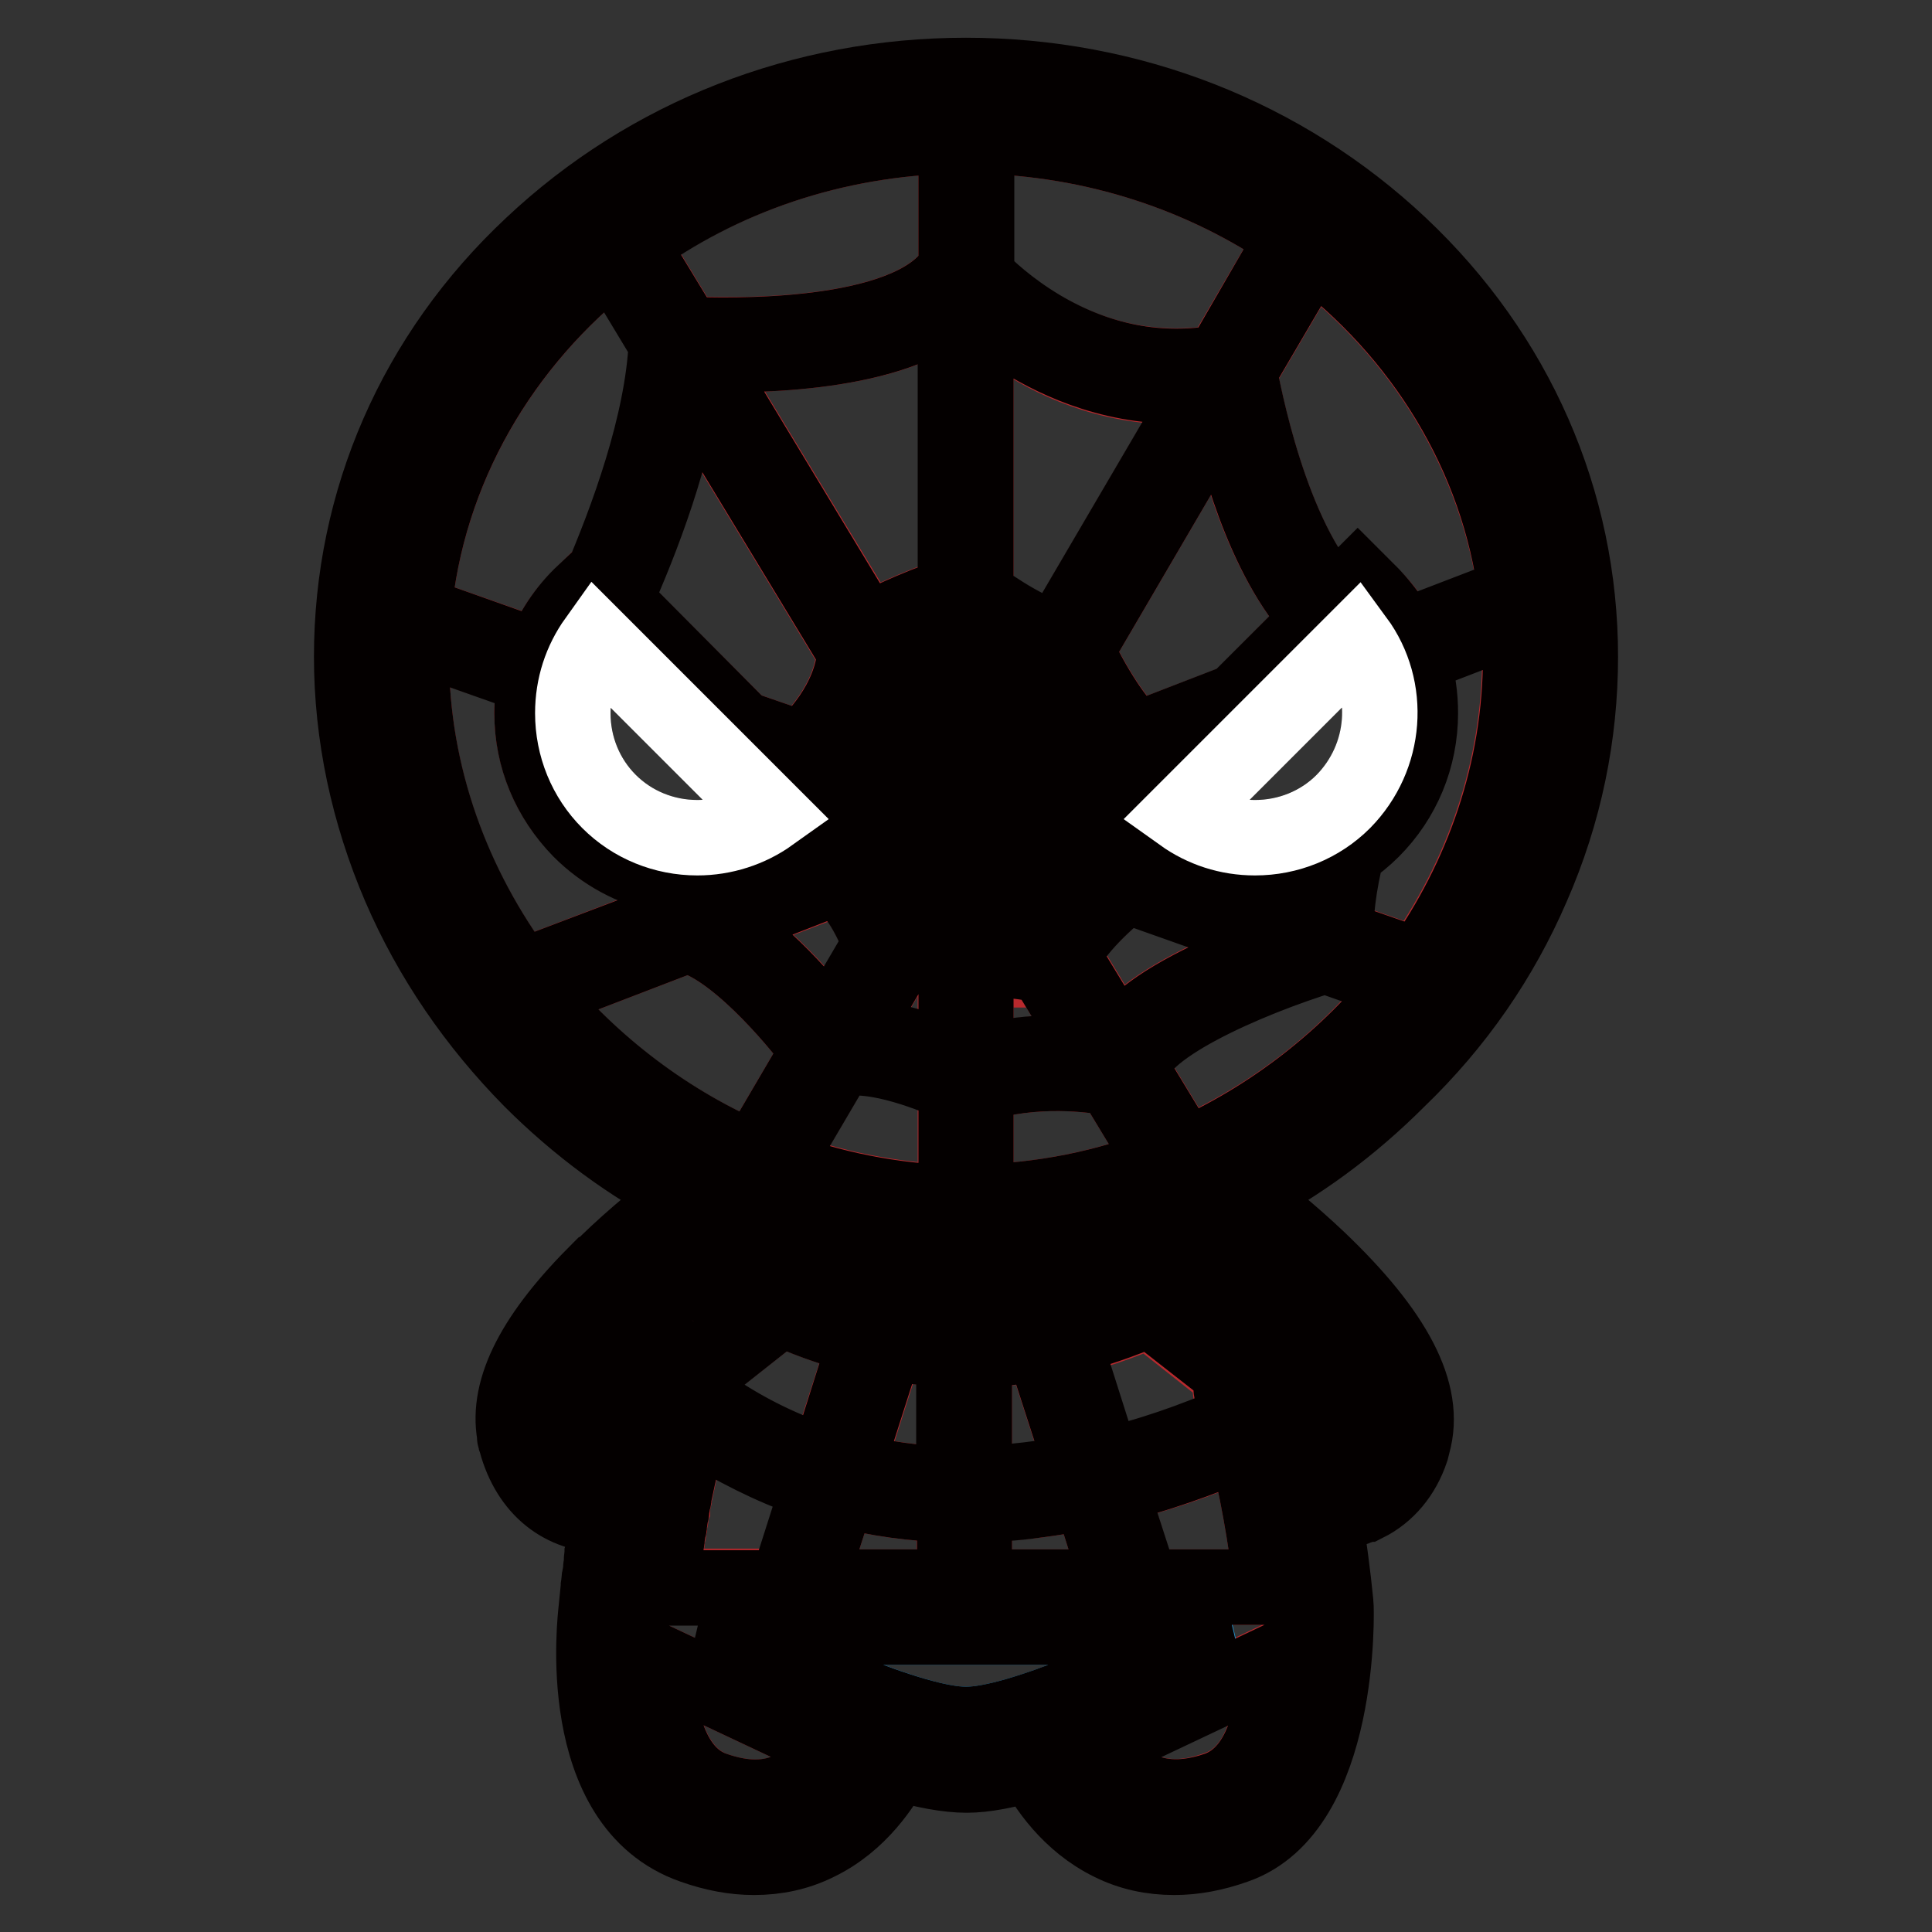 <?xml version="1.0" encoding="utf-8"?>
<!-- Svg Vector Icons : http://www.onlinewebfonts.com/icon -->
<!DOCTYPE svg PUBLIC "-//W3C//DTD SVG 1.1//EN" "http://www.w3.org/Graphics/SVG/1.1/DTD/svg11.dtd">
<svg version="1.1" xmlns="http://www.w3.org/2000/svg" xmlns:xlink="http://www.w3.org/1999/xlink" x="0px" y="0px" viewBox="0 0 256 256" enable-background="new 0 0 256 256" xml:space="preserve">
<rect x="0" y="0" width="256" height="256" fill="#333333" stroke="none"/>
<g> <path stroke-width="10" fill-opacity="0" stroke="#b8292d"  d="M94.6,237.1c4,1.4,7.5,1.4,10.4-0.1c2.7-1.3,4.7-3.7,5.9-5.6l-24-11.3C87,226,88.3,234.8,94.6,237.1 L94.6,237.1z M147.7,234.7c3.6,3.5,8.1,4.3,13.6,2.3c6.4-2.2,7.6-11,7.7-17L145,231.4C145.7,232.5,146.6,233.6,147.7,234.7z  M134.6,167c-1.8,0.2-3.6,0.2-5.5,0.3v8.9c2.7,0,5.5-0.3,8.2-0.7L134.6,167z M137.3,166.8l2.6,8.2c3.4-0.7,6.7-1.8,10-3.2l-7.4-5.7 C140.9,166.3,139.1,166.6,137.3,166.8L137.3,166.8z M144.4,197.6c-2.4,0.5-4.9,0.9-7.3,1.2c-2.7,0.3-5.4,0.5-8,0.6v10.9h19.3 L144.4,197.6z M89.4,198c-0.1,0.2-0.1,0.4-0.1,0.6c-0.1,0.4-0.2,0.8-0.2,1.1c-0.1,0.2-0.1,0.5-0.1,0.7c-0.1,0.4-0.1,0.8-0.2,1.2 c-0.1,0.2-0.1,0.5-0.1,0.7c-0.1,0.4-0.1,0.8-0.2,1.1c-0.1,0.3-0.1,0.5-0.1,0.8l-0.2,1.1c-0.1,0.3-0.1,0.6-0.1,0.9 c-0.1,0.3-0.1,0.7-0.1,1c-0.1,0.3-0.1,0.7-0.1,1c-0.1,0.3-0.1,0.6-0.1,1c0,0.2-0.1,0.5-0.1,0.7c0,0.1,0,0.2-0.1,0.3h16.8l4.4-13.8 c-1.1-0.3-2.1-0.7-3.1-1.1c-5.6-2.1-10.1-4.7-13.8-7.3C90.9,191.3,90.1,194.6,89.4,198L89.4,198z M152.3,173.6 c-3.8,1.7-7.7,3-11.6,3.9l5.4,17c5.9-1.4,11.9-3.5,18.1-6.1c-0.3-1.2-0.7-2.3-1-3.4c-0.3-0.9-0.2-1.8,0.1-2.7L152.3,173.6 L152.3,173.6z M99.1,162.3c-0.9,0.6-2.3,1.7-4,3c1.4,1,4.2,3,8.1,4.9l6.4-5c-3.2-0.7-6.3-1.7-9.4-2.8L99.1,162.3L99.1,162.3z  M126.5,167.3c-1.9,0-3.7-0.1-5.6-0.3l-2.6,8.3c2.7,0.5,5.5,0.8,8.2,0.9L126.5,167.3L126.5,167.3z M138.1,178 c-0.6,0.1-1.2,0.2-1.8,0.3c-2.4,0.3-4.8,0.5-7.2,0.6v17.8c4.7-0.1,9.5-0.6,14.5-1.7L138.1,178z M92.7,184.8l-0.2,0.6 c3.6,2.7,8.3,5.5,14.1,7.6c1,0.3,1.9,0.7,2.9,1l5.4-16.8c-0.5-0.1-0.9-0.2-1.4-0.3c-3.8-1-7.1-2.3-10-3.6l-11,8.6 C92.9,182.8,93.1,183.8,92.7,184.8z M126.5,178.8c-3-0.1-6-0.4-9-1l-5.4,16.9c4.6,1.2,9.4,1.9,14.5,2L126.5,178.8L126.5,178.8z  M115.6,174.7l2.6-8c-1.7-0.2-3.5-0.5-5.2-0.8l-7.1,5.6c2.5,1.1,5.3,2.1,8.4,2.9C114.7,174.5,115.2,174.6,115.6,174.7L115.6,174.7z  M126.5,199.4c-5.3-0.1-10.4-0.8-15.3-2.1l-4.2,13h19.4L126.5,199.4L126.5,199.4z M173.6,192.7c1,0.1,2,0.1,3-0.2l-3.8-2.9 C173.1,190.6,173.4,191.7,173.6,192.7z M179,191c0.4-0.5,0.7-1.1,0.9-1.8l0.1-0.3c0-0.1,0-0.2,0-0.3v-0.1c0.1-1.2-0.3-2.7-1.2-4.5 c-1.7,1-3.5,1.9-5.2,2.8L179,191L179,191z M155,172.3l10.1,7.9c0.2-0.1,0.5-0.2,0.8-0.3c2.1-0.7,4.3,0.5,5,2.6 c0.2,0.8,0.5,1.5,0.7,2.3c1.9-1,3.9-2,5.8-3.1c-0.3-0.5-0.7-1.1-1.1-1.6c-0.1-0.2-0.3-0.3-0.4-0.5c0,0,0,0,0-0.1l-0.4-0.5 c0,0-0.1-0.1-0.1-0.1c-0.1-0.2-0.2-0.3-0.4-0.5c-0.1-0.1-0.1-0.1-0.1-0.2c-0.1-0.1-0.2-0.3-0.3-0.4c-0.1-0.1-0.1-0.1-0.2-0.2 c-0.1-0.1-0.2-0.2-0.3-0.4c-0.1-0.1-0.1-0.2-0.2-0.2c-0.1-0.1-0.2-0.2-0.3-0.3c-0.1-0.1-0.2-0.2-0.3-0.3c-0.1-0.1-0.2-0.2-0.3-0.3 c-0.1-0.1-0.2-0.2-0.3-0.3c-0.1-0.1-0.2-0.2-0.3-0.3c-0.1-0.1-0.2-0.2-0.3-0.3c-0.1-0.1-0.2-0.2-0.3-0.3l-0.4-0.4l-0.2-0.2 l-0.4-0.4l-0.2-0.2c-0.1-0.1-0.3-0.3-0.4-0.4c-0.1-0.1-0.2-0.2-0.3-0.2c-0.1-0.1-0.3-0.3-0.4-0.4c-0.1-0.1-0.1-0.1-0.2-0.2 c-0.1-0.1-0.2-0.2-0.3-0.3c-0.1-0.1-0.2-0.2-0.2-0.2c-0.1-0.1-0.2-0.1-0.2-0.2c-0.1-0.1-0.2-0.2-0.3-0.3c-0.1-0.1-0.1-0.1-0.1-0.1 c-1.6-1.4-3.1-2.8-4.6-4C160.7,169.2,157.9,170.9,155,172.3z M82,192.8L82,192.8c0.1,0,0.2,0,0.3-0.1c0.3-1.2,0.6-2.4,0.9-3.6 l-4.2,3.3C80,192.8,81,192.8,82,192.8z M156.9,162.3h-1.1c-3.2,1.2-6.5,2.2-9.8,3l6.7,5.2c2.9-1.4,5.8-3,8.6-4.9 C159.4,164.1,157.9,163,156.9,162.3L156.9,162.3z M168.5,210.3c-0.8-6.9-2-13.4-3.5-19.4c-6.1,2.7-12.1,4.7-18,6.1l4.2,13.3 L168.5,210.3L168.5,210.3z M90.1,179.8c0.2,0.1,0.3,0.1,0.5,0.2l10.3-8c-4-2.1-6.8-4.1-8-5c-0.2,0.2-0.4,0.3-0.6,0.5 c-0.2,0.2-0.5,0.4-0.7,0.6l-0.1,0.1c-0.2,0.2-0.4,0.3-0.6,0.5c-0.1,0.1-0.1,0.1-0.2,0.2c-0.2,0.2-0.4,0.3-0.5,0.5 c-0.1,0.1-0.2,0.2-0.3,0.3c-0.1,0.1-0.1,0.1-0.2,0.2c-1.1,0.9-2.1,1.9-3.2,2.9c-1.3,1.2-2.4,2.4-3.5,3.5c0.1,0.1,1.3,1.8,3.7,4.2 C87.7,179.7,88.9,179.5,90.1,179.8L90.1,179.8z M81.2,178.2c-1.4,1.7-2.6,3.4-3.5,4.8c-0.1,0.1-0.1,0.2-0.2,0.3 c-0.2,0.4-0.4,0.7-0.6,1.1c-0.1,0.2-0.2,0.3-0.2,0.5c-0.1,0.3-0.3,0.7-0.4,1c-0.1,0.3-0.2,0.6-0.2,0.9c-0.1,0.6-0.2,1.2-0.1,1.7 c0,0.1,0,0.1,0,0.1c0,0.1,0,0.1,0,0.2c0,0.1,0,0.2,0.1,0.3c0.2,0.6,0.4,1.1,0.7,1.6l7.5-5.9c0.2-0.8,0.5-1.5,0.7-2.3 C83.1,180.6,81.8,179,81.2,178.2L81.2,178.2z"/> <path stroke-width="10" fill-opacity="0" stroke="#2196d4"  d="M93.7,215.6c11.4,5.7,27.3,12.9,34.3,12.9c7,0,22.9-7.2,34.2-12.9H93.7z"/> <path stroke-width="10" fill-opacity="0" stroke="#b8292d"  d="M109.2,100.4l16,5.6l-9.7-16C114.1,94.8,111,98.5,109.2,100.4z M118.4,122.2l6.7-11.5l-11.5,4.4 C115.9,117,117.5,120,118.4,122.2z M126.7,39.6c-8.1,7.5-27,7.6-34.2,7.3l22.3,36.8c1.8-1,6.2-3.2,11.9-5.1L126.7,39.6L126.7,39.6z  M139.2,124c1.7-2.9,5-6,7.1-7.8l-15-5.3L139.2,124L139.2,124z M126.7,128.5c-1.7-1.3-5.1-3.3-7.5-2.3l-6.6,11.3h0.6 c4.9,0,10.5,2.1,13.4,3.4V128.5z M131.3,105.5l16.6-6.4c-2.8-2.6-5.5-7.3-6.9-10.1L131.3,105.5z M145.7,139.9l-7.2-11.9 c-3.3-0.9-8-1.3-9.2,0.2v12.9C135.8,139.1,142,139.5,145.7,139.9z M160.1,51c-10.2,1.2-18.4-2.1-23.7-5.3c-3-1.8-5.4-3.7-7.1-5.2 V79c2.4,1.8,7.7,5.3,11,5.8L160.1,51L160.1,51z M136.6,124.9l-7.3-12v12.2C131.5,124.3,134.3,124.5,136.6,124.9z M129.3,82.3v21.3 l9.6-16.4C135.6,86.4,131.7,83.9,129.3,82.3z M176.8,80.2l3.1-3.1l1.9,1.9c1.7,1.6,3,3.5,4,5.6l15.1-5.8 c-2.4-18.4-12.5-34.7-27.2-45.7l-9.5,16.2C164.7,51.7,168.2,71.2,176.8,80.2z M102.6,100.9l5.6,5.6c-0.2-1.7-0.6-3.2-1.2-4.1 L102.6,100.9L102.6,100.9z M107.9,114.5L107.9,114.5c0.3-1.5,0.5-3.3,0.5-5.1l-0.5,0.5c-4.1,4.1-9.6,6.4-15.5,6.4 c-0.6,0-1.1,0-1.7-0.1c0.3,2,0.4,3.6,0.5,4.7L107.9,114.5z M126.7,81.5c-5,1.7-8.8,3.6-10.5,4.5l10.5,17.4V81.5z M126.7,113.4 l-5.7,9.8c2.1,0.1,4.3,1.1,5.7,2V113.4z M123.9,108.4l-13.5-4.8c0.9,3.4,0.6,7.6,0.3,9.8L123.9,108.4z M77,79l1.9-1.9l0.5,0.5 c4-9,8.6-21.6,9-32.2v-0.1l-7-11.6C66.5,45.3,56.5,62.2,54.8,81.2l17,6C72.8,84.1,74.6,81.3,77,79L77,79z M87.9,115.9 c-4.2-0.9-8-2.9-11-6c-4.1-4.1-6.4-9.6-6.4-15.5c0-1.6,0.2-3.2,0.5-4.7L54.6,84c-0.1,1-0.1,2-0.1,3c0,15.7,5.4,30.5,14.5,42.5 l19.6-7.5C88.6,121,88.4,118.8,87.9,115.9z M147.5,142.9c-2.6-0.5-10.4-1.6-18.2,0.9v15.5c8.8-0.2,17.2-1.9,25.1-5L147.5,142.9z  M161.6,129c3.6-1.7,7.2-3,9.9-3.9l-22.3-7.9c-3.1,2.5-7.7,6.9-8.3,9.5l7.3,12C149.8,135.6,154.2,132.4,161.6,129z M166.3,116.3 c-5.9,0-11.3-2.3-15.5-6.4l-1.1-1.1c-0.4,2.3-0.5,4.4-0.1,5.8l24.8,8.7c-0.1-2.5,0.3-5.6,1-8.9 C172.5,115.7,169.4,116.3,166.3,116.3L166.3,116.3z M159.4,97.6l-7.2,2.8c-0.7,1.8-1.5,4.2-2.1,6.5L159.4,97.6L159.4,97.6z  M187.1,87.9c0.7,2.1,1,4.3,1,6.5c0,5.9-2.3,11.3-6.4,15.5c-1,1-2.1,1.9-3.3,2.7c-1.1,4.5-1.8,8.7-1.3,11.6l10.9,3.8 c8.4-11.8,13.4-26,13.4-41.1c0-1.9-0.1-3.7-0.2-5.5l-13.5,5.2C187.6,86.9,187.4,87.3,187.1,87.9L187.1,87.9z"/> <path stroke-width="10" fill-opacity="0" stroke="#b8292d"  d="M175.6,126.5c-10.3,3.2-25.8,9.9-25.5,15.2l0,0.3l6.8,11.2c11.6-5.1,21.8-13,29.4-22.9L175.6,126.5 L175.6,126.5z M108.5,139.2c-3.4-4.6-11.5-14-17.5-15.3l-20.3,7.8c7.7,9.5,17.8,17.2,29.3,22L108.5,139.2z M174.9,82 c-7.6-7.9-11.4-22.6-12.7-29.3l-19.6,33.5c2,4.1,5.5,10.1,8.2,11.8l13.3-5.1L174.9,82z M137.8,43.4c7.6,4.5,15.7,6,24,4.6l9.7-16.6 c-11.9-8.2-26.4-13.1-42.2-13.4v18.7C130.7,38.2,133.6,41,137.8,43.4z M131.6,108.3l15.1,5.3c-0.4-3.8,1.1-8.9,2.1-12L131.6,108.3z  M126.4,36l0.3-0.5V18c-16.2,0.3-31.2,5.5-43.2,14.2l7.3,12C96,44.5,120.1,45.3,126.4,36z M110,136.7l6.8-11.5 c-0.9-2.5-3.2-7.5-6.1-8.8l-15.9,6.1C101,125.6,107.3,133.2,110,136.7z M126.7,143.7c-2.4-1.1-10.5-4.6-15.8-3.4l-8.4,14.3 c7.6,2.8,15.7,4.5,24.1,4.7V143.7z M81.3,79.6l16.9,16.9l8.1,2.8c1.1-1,6.6-6.3,6.9-13L90.7,49.2C89.5,59.8,85,71.4,81.3,79.6z"/> <path stroke-width="10" fill-opacity="0" stroke="#040000"  d="M203,117.5c4.3-9.8,6.4-20.1,6.4-30.5c0-20.6-8.5-40-23.9-54.5C170.1,18,149.7,10,128,10s-42.1,8-57.5,22.5 C55,47,46.6,66.4,46.6,87c0,10.4,2.2,20.7,6.4,30.5c4.1,9.5,10,18.1,17.4,25.6c6.1,6.1,13.1,11.3,20.7,15.2c-3,2.3-7,5.5-10.8,9.2 c-0.2,0.2-0.4,0.4-0.6,0.5c-0.1,0.1-0.1,0.1-0.2,0.2c-8.7,8.6-12.4,15.8-11.3,21.9c0,0.1,0,0.1,0,0.2c0,0.1,0,0.1,0,0.1 c0,0.1,0,0.2,0.1,0.2c0.1,0.2,0.1,0.4,0.1,0.5c1.7,6.2,6.1,9.7,12,9.7h0.3c0,0.2-0.1,0.4-0.1,0.6l-0.1,0.4c0,0.1,0,0.2-0.1,0.3 c0,0.2-0.1,0.5-0.1,0.7c0,0.2-0.1,0.5-0.1,0.7l-0.1,0.4c0,0.1,0,0.1,0,0.2c-0.1,0.3-0.1,0.6-0.1,0.9c0,0.2-0.1,0.5-0.1,0.7 l-0.1,0.3c0,0.1,0,0.1,0,0.1c-0.1,0.3-0.1,0.7-0.1,1c0,0.3-0.1,0.5-0.1,0.8l0,0.2v0.1c0,0.1,0,0.3-0.1,0.4c-0.1,0.5-0.1,1-0.2,1.6 l0,0.1v0l-0.2,2.2c0,0.1,0,0.2,0,0.4v0.2c0,0.1,0,0.2-0.1,0.2c-0.1,1-3.2,25.7,12.8,31.3c2.8,1,5.5,1.5,8.1,1.5 c3,0,5.8-0.6,8.4-1.9c5.6-2.7,8.8-7.7,10.4-10.7c3.6,1.1,6.9,1.7,9.4,1.7c2.4,0,5.4-0.6,8.8-1.6c1.6,3.1,4.8,7.9,10.3,10.6 c2.6,1.3,5.4,1.9,8.4,1.9c2.6,0,5.3-0.5,8.1-1.5c14.1-4.9,13.4-31.4,13.3-32.1c-0.4-4-0.9-7.9-1.6-11.7c1.4-0.1,2.7-0.4,4-0.9h0 c0.2-0.1,0.3-0.1,0.5-0.2c0.1-0.1,0.2-0.1,0.3-0.1c0.1,0,0.2-0.1,0.2-0.1c0.2-0.1,0.3-0.2,0.5-0.2c0,0,0,0,0.1,0 c2.8-1.4,4.9-3.9,6-7.2l0.2-0.8v0c1.9-6.7-2.3-14.7-12.6-24.5c-3.6-3.4-7.3-6.4-10.1-8.5c7.6-3.9,14.5-9,20.7-15.2 C193,135.6,198.9,127,203,117.5L203,117.5z M201.5,87c0,15.1-5,29.3-13.4,41.1l-10.9-3.8c-0.4-2.9,0.2-7.1,1.3-11.6 c1.2-0.8,2.3-1.7,3.3-2.7c4.1-4.1,6.4-9.6,6.4-15.5c0-2.3-0.3-4.5-1-6.5c0.2-0.6,0.4-1,0.5-1.2l13.5-5.2 C201.4,83.3,201.5,85.1,201.5,87z M174.4,123.3l-24.8-8.7c-0.5-1.4-0.4-3.5,0.1-5.8l1.1,1.1c4.1,4.1,9.6,6.4,15.5,6.4 c3.2,0,6.3-0.7,9.1-2C174.6,117.7,174.3,120.8,174.4,123.3z M150.8,98c-2.7-1.6-6.2-7.6-8.2-11.8l19.6-33.5 c1.4,6.6,5.1,21.4,12.7,29.3L164,92.9L150.8,98z M159.4,97.6l-9.3,9.3c0.6-2.3,1.4-4.7,2.1-6.5L159.4,97.6L159.4,97.6z  M146.7,113.6l-15.1-5.3l17.2-6.6C147.8,104.6,146.3,109.8,146.7,113.6z M147.9,99.1l-16.6,6.4L141,89 C142.4,91.8,145.1,96.5,147.9,99.1z M146.2,116.2c-2,1.8-5.4,4.9-7.1,7.8l-7.9-13.1L146.2,116.2L146.2,116.2z M149.2,117.3 l22.3,7.9c-2.6,0.9-6.3,2.3-9.9,3.9c-7.4,3.4-11.8,6.6-13.4,9.8l-7.3-12C141.5,124.2,146,119.8,149.2,117.3L149.2,117.3z  M166.3,111c-3.5,0-6.9-1.1-9.7-3.1l23.1-23.1c4.7,6.5,4.1,15.6-1.7,21.4C174.8,109.3,170.7,111,166.3,111z M200.9,78.7l-15.1,5.8 c-1-2-2.4-3.9-4-5.6l-1.9-1.9l-3.1,3.1c-8.6-8.9-12.1-28.5-12.6-30.9l9.5-16.2C188.4,44,198.6,60.3,200.9,78.7z M129.3,18 c15.8,0.3,30.3,5.2,42.2,13.4L161.9,48c-8.3,1.5-16.4-0.1-24-4.6c-4.2-2.5-7.2-5.3-8.5-6.7V18L129.3,18z M129.3,40.4 c1.7,1.5,4,3.4,7.1,5.2c5.3,3.1,13.5,6.5,23.7,5.3l-19.8,33.8c-3.3-0.5-8.6-4-11-5.8V40.4L129.3,40.4z M129.3,82.3 c2.4,1.6,6.3,4.1,9.6,4.9l-9.6,16.4V82.3z M129.3,112.9l7.3,12c-2.2-0.4-5.1-0.6-7.3,0.2V112.9z M129.3,128.2 c1.1-1.5,5.8-1,9.2-0.2l7.2,11.9c-3.7-0.5-9.9-0.8-16.4,1.1V128.2z M129.3,143.8c7.8-2.5,15.6-1.4,18.2-0.9l6.9,11.4 c-7.8,3.1-16.3,4.8-25.1,5V143.8z M163.3,184.8c0.3,1.1,0.7,2.3,1,3.4c-6.2,2.7-12.2,4.8-18.1,6.1l-5.4-17 c3.9-0.9,7.7-2.2,11.6-3.9l11,8.6C163.1,183,163,183.9,163.3,184.8L163.3,184.8z M165,190.9c1.5,6,2.7,12.5,3.5,19.4h-17.2L147,197 C152.9,195.6,158.8,193.5,165,190.9z M140,174.9l-2.6-8.2c1.8-0.2,3.5-0.5,5.2-0.8l7.4,5.7C146.6,173.1,143.3,174.2,140,174.9 L140,174.9z M146,165.2c3.3-0.8,6.6-1.8,9.8-3h1.1c0.9,0.7,2.5,1.8,4.4,3.3c-2.8,1.9-5.7,3.5-8.6,4.9L146,165.2L146,165.2z  M129.1,167.3c1.8,0,3.7-0.1,5.5-0.3l2.7,8.4c-2.7,0.5-5.5,0.7-8.2,0.7V167.3z M129.1,178.8c2.4,0,4.8-0.2,7.2-0.6 c0.6-0.1,1.2-0.2,1.8-0.3l5.5,17c-5,1-9.8,1.6-14.5,1.7V178.8z M129.1,199.4c2.6-0.1,5.3-0.2,8-0.6c2.4-0.3,4.8-0.7,7.3-1.2l4,12.7 h-19.3L129.1,199.4L129.1,199.4z M126.7,18v17.5l-0.3,0.5c-6.2,9.3-30.4,8.5-35.6,8.3l-7.3-12C95.5,23.5,110.5,18.3,126.7,18z  M103.2,170.2c-3.9-1.9-6.7-3.8-8.1-4.9c1.7-1.3,3.1-2.4,4-3h1.1c3.1,1.1,6.2,2.1,9.4,2.8L103.2,170.2z M113,165.9 c1.7,0.3,3.4,0.6,5.2,0.8l-2.6,8c-0.5-0.1-0.9-0.2-1.4-0.3c-3.1-0.8-5.9-1.8-8.4-2.9L113,165.9z M103.5,173.3 c2.8,1.3,6.2,2.6,10,3.6c0.5,0.1,0.9,0.2,1.4,0.3l-5.3,16.8c-1-0.3-1.9-0.6-2.9-1c-5.7-2.1-10.4-4.9-14.1-7.6l0.2-0.6 c0.3-1,0.2-2-0.2-2.9L103.5,173.3z M105.5,195.5c1,0.4,2.1,0.7,3.1,1.1l-4.4,13.8H87.5c0-0.1,0-0.2,0.1-0.3c0-0.2,0.1-0.5,0.1-0.7 c0.1-0.3,0.1-0.6,0.1-1c0.1-0.3,0.1-0.7,0.1-1c0.1-0.3,0.1-0.7,0.1-1c0.1-0.3,0.1-0.6,0.1-0.9l0.2-1.1c0.1-0.3,0.1-0.5,0.1-0.8 c0.1-0.4,0.1-0.8,0.2-1.1c0.1-0.2,0.1-0.5,0.1-0.7c0.1-0.4,0.1-0.8,0.2-1.2c0.1-0.2,0.1-0.5,0.1-0.7c0.1-0.4,0.1-0.8,0.2-1.1 c0.1-0.2,0.1-0.4,0.1-0.6c0.7-3.4,1.5-6.7,2.3-9.8C95.4,190.7,100,193.4,105.5,195.5L105.5,195.5z M111.2,197.3 c4.9,1.3,10,2,15.3,2.1v10.9H107L111.2,197.3z M112,194.7l5.4-16.9c3,0.6,6,0.9,9,1v17.9C121.5,196.6,116.6,195.9,112,194.7z  M118.3,175.3l2.6-8.3c1.8,0.2,3.7,0.3,5.6,0.3v8.9C123.7,176.1,121,175.8,118.3,175.3z M102.5,154.7l8.4-14.3 c5.2-1.2,13.3,2.3,15.8,3.4v15.6C118.2,159.2,110.1,157.5,102.5,154.7z M79,84.8l23.1,23.1c-2.8,2-6.1,3.1-9.7,3.1 c-4.4,0-8.6-1.7-11.7-4.8c-3.1-3.1-4.8-7.3-4.8-11.7C75.9,90.9,77,87.6,79,84.8z M110.4,103.6l13.5,4.7l-13.1,5.1 C111,111.2,111.4,107,110.4,103.6z M125.2,110.7l-6.7,11.5c-0.9-2.2-2.5-5.2-4.8-7.1L125.2,110.7z M109.2,100.4 c1.8-1.8,5-5.6,6.2-10.4l9.7,16L109.2,100.4L109.2,100.4z M106.3,99.3l-8.1-2.8L81.4,79.6c3.7-8.2,8.1-19.8,9.4-30.4l22.5,37.1 C112.9,93.1,107.5,98.3,106.3,99.3z M108.3,106.5l-5.6-5.6l4.4,1.5C107.7,103.4,108.1,104.9,108.3,106.5z M92.4,116.3 c5.9,0,11.3-2.3,15.5-6.4l0.5-0.5c0,1.8-0.2,3.6-0.5,5l0,0.1l-16.7,6.4c-0.1-1.1-0.2-2.7-0.5-4.7C91.3,116.3,91.9,116.3,92.4,116.3 L92.4,116.3z M110.6,116.3c2.9,1.3,5.2,6.3,6.1,8.8l-6.8,11.6c-2.7-3.5-9-11.1-15.2-14.2L110.6,116.3z M113.2,137.4h-0.6l6.6-11.3 c2.3-0.9,5.8,1.1,7.5,2.3v12.3C123.8,139.6,118.2,137.4,113.2,137.4z M120.9,123.2l5.7-9.8v11.9 C125.2,124.4,123.1,123.4,120.9,123.2z M116.1,86c1.7-0.9,5.6-2.8,10.5-4.5v21.9L116.1,86z M114.7,83.8L92.4,46.9 c7.3,0.3,26.2,0.2,34.2-7.3v39.1C120.9,80.6,116.6,82.8,114.7,83.8z M81.3,33.8l7,11.6v0.1c-0.5,10.6-5.1,23.2-9,32.2l-0.5-0.5 L76.9,79c-2.4,2.4-4.1,5.2-5.2,8.2l-16.9-6C56.5,62.2,66.5,45.3,81.3,33.8z M69,129.5c-9-12-14.5-26.8-14.5-42.5c0-1,0-2,0.1-3 L71,89.8c-0.3,1.5-0.5,3.1-0.5,4.7c0,5.9,2.3,11.3,6.4,15.5c3.1,3.1,6.9,5.1,11,6c0.5,2.9,0.6,5.2,0.6,6.1L69,129.5z M70.7,131.7 l20.3-7.8c6,1.3,14.1,10.7,17.5,15.3l-8.5,14.5C88.6,148.9,78.5,141.2,70.7,131.7z M82.4,192.7c-0.1,0-0.2,0-0.3,0.1h0 c-1,0.1-2.1,0-3-0.4l4.2-3.3C82.9,190.3,82.6,191.5,82.4,192.7z M84.4,184.9l-7.5,5.9c-0.3-0.5-0.5-1-0.7-1.6 c0-0.1-0.1-0.2-0.1-0.3c0-0.1,0-0.1,0-0.2c0-0.1,0-0.1,0-0.1c-0.1-0.5,0-1.1,0.1-1.7c0.1-0.3,0.1-0.6,0.2-0.9 c0.1-0.3,0.2-0.6,0.4-1c0.1-0.2,0.2-0.3,0.2-0.5c0.2-0.3,0.3-0.7,0.6-1.1c0.1-0.1,0.1-0.2,0.2-0.3c0.9-1.5,2-3.1,3.5-4.8 c0.6,0.8,1.9,2.4,3.9,4.3C84.8,183.3,84.6,184.1,84.4,184.9z M83,176.2c1.1-1.1,2.2-2.3,3.5-3.5c1.1-1,2.2-2,3.2-2.9 c0.1-0.1,0.1-0.1,0.2-0.2c0.1-0.1,0.2-0.2,0.3-0.3c0.2-0.2,0.4-0.3,0.5-0.5c0.1-0.1,0.1-0.1,0.2-0.2c0.2-0.2,0.4-0.3,0.6-0.5 l0.1-0.1c0.2-0.2,0.5-0.4,0.7-0.6c0.2-0.2,0.4-0.3,0.6-0.5c1.2,0.9,3.9,2.9,8,5l-10.3,8c-0.2-0.1-0.3-0.1-0.5-0.2 c-1.2-0.4-2.4-0.2-3.4,0.5C84.3,178,83.1,176.3,83,176.2L83,176.2z M105,237c-3,1.5-6.4,1.5-10.4,0.1c-6.3-2.2-7.6-11-7.7-17 l24,11.3C109.7,233.3,107.8,235.6,105,237L105,237z M128,228.5c-7,0-23-7.2-34.4-12.9h68.5C150.9,221.3,135,228.5,128,228.5z  M161.3,237.1c-5.5,1.9-10,1.1-13.6-2.3c-1.1-1.1-2-2.3-2.7-3.3l24.1-11.4C169,226,167.7,234.8,161.3,237.1L161.3,237.1z  M173.6,192.7c-0.2-1.1-0.5-2.1-0.7-3.1l3.8,2.9C175.7,192.8,174.6,192.8,173.6,192.7z M180,188.5L180,188.5c0,0.2,0,0.2,0,0.3 l-0.1,0.3c-0.2,0.7-0.5,1.4-0.9,1.8l-5.4-4.2c1.7-0.9,3.4-1.8,5.2-2.8C179.7,185.7,180.1,187.3,180,188.5L180,188.5z M168.1,171.3 c0.1,0.1,0.1,0.1,0.1,0.1c0.1,0.1,0.2,0.2,0.3,0.3c0.1,0.1,0.2,0.1,0.2,0.2c0.1,0.1,0.2,0.1,0.2,0.2c0.1,0.1,0.2,0.2,0.3,0.3 c0.1,0.1,0.1,0.1,0.2,0.2c0.2,0.1,0.3,0.3,0.4,0.4c0.1,0.1,0.2,0.2,0.3,0.2c0.1,0.1,0.3,0.3,0.4,0.4l0.2,0.2l0.4,0.4l0.2,0.2 l0.4,0.4c0.1,0.1,0.2,0.2,0.3,0.3c0.1,0.1,0.2,0.2,0.3,0.3c0.1,0.1,0.2,0.2,0.3,0.3c0.1,0.1,0.2,0.2,0.3,0.3 c0.1,0.1,0.2,0.2,0.3,0.3c0.1,0.1,0.2,0.2,0.3,0.3c0.1,0.1,0.2,0.2,0.3,0.3c0.1,0.1,0.1,0.2,0.2,0.2c0.1,0.1,0.2,0.2,0.3,0.4 c0.1,0.1,0.1,0.1,0.2,0.2c0.1,0.1,0.2,0.3,0.3,0.4c0.1,0.1,0.1,0.1,0.1,0.2c0.1,0.2,0.2,0.3,0.4,0.5c0,0,0.1,0.1,0.1,0.1l0.4,0.5 c0,0,0,0,0,0.1c0.1,0.2,0.3,0.3,0.4,0.5c0.4,0.6,0.8,1.1,1.1,1.6c-1.9,1.1-3.9,2.2-5.8,3.1c-0.2-0.8-0.5-1.6-0.7-2.3 c-0.7-2.1-2.9-3.3-5-2.6c-0.3,0.1-0.5,0.2-0.8,0.3l-10.1-7.9c2.8-1.4,5.7-3.1,8.5-5C164.9,168.5,166.5,169.9,168.1,171.3z  M156.9,153.3l-6.8-11.2l0-0.3c-0.3-5.3,15.1-12,25.5-15.2l10.8,3.8C178.7,140.2,168.5,148.2,156.9,153.3L156.9,153.3z"/> <path stroke-width="10" fill-opacity="0" stroke="#ffffff"  d="M179.7,84.8l-23.1,23.1c2.8,2,6.1,3.1,9.7,3.1c4.4,0,8.6-1.7,11.7-4.8C183.8,100.3,184.4,91.2,179.7,84.8z  M92.4,111c3.5,0,6.9-1.1,9.7-3.1L79,84.8c-2,2.8-3.1,6.1-3.1,9.7c0,4.4,1.7,8.6,4.8,11.7C83.8,109.3,88,111,92.4,111z"/></g>
</svg>